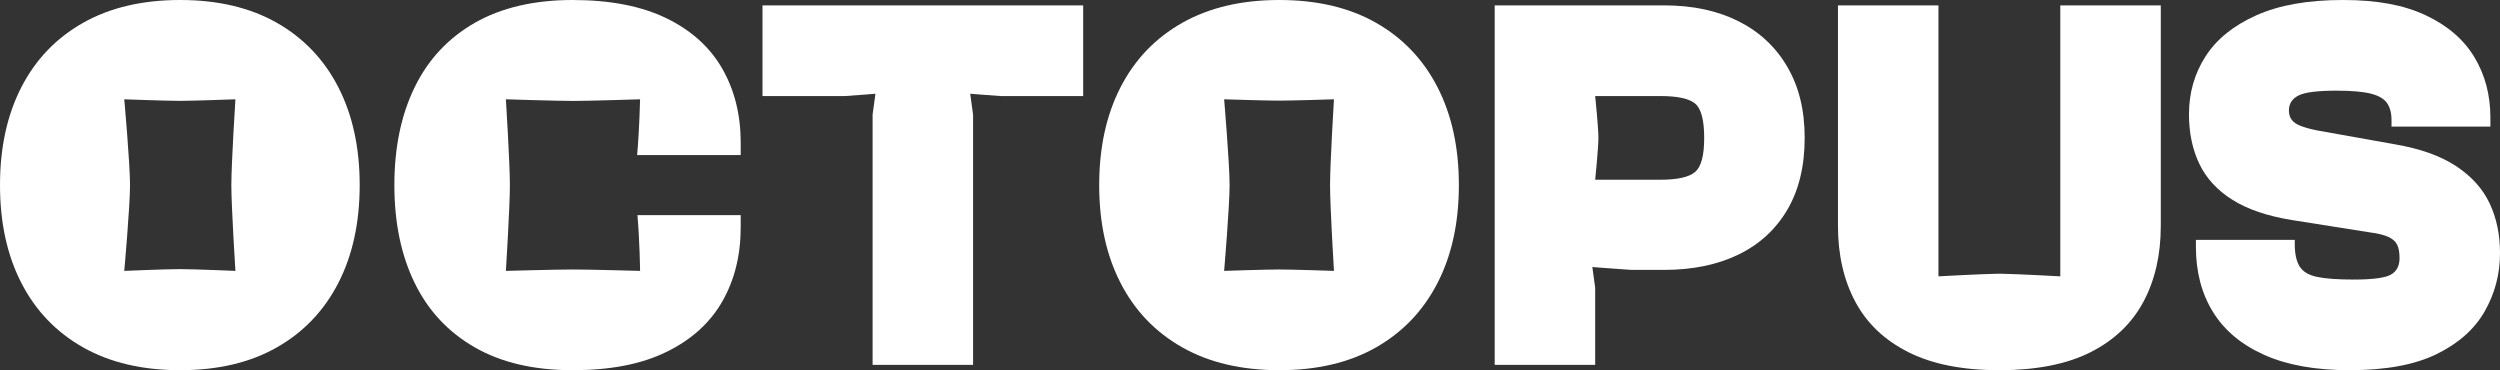 <svg xmlns="http://www.w3.org/2000/svg" width="547" height="81" viewBox="0 0 547 81" fill="none"><rect x="0" y="0" width="547" height="81" fill="#333333" stroke="none"/><path d="M514.141 81C506.656 81 500.421 79.885 495.431 77.656C490.441 75.427 486.7 72.297 484.205 68.266C481.71 64.236 480.464 59.482 480.464 54.003V52.477H502.096V53.416C502.096 55.529 502.448 57.154 503.149 58.289C503.85 59.424 505.116 60.188 506.951 60.579C508.782 60.973 511.454 61.167 514.961 61.167C519.091 61.167 521.799 60.814 523.089 60.11C524.375 59.407 525.019 58.194 525.019 56.471C525.019 55.22 524.843 54.241 524.494 53.534C524.142 52.831 523.502 52.263 522.564 51.832C521.63 51.404 520.266 51.067 518.471 50.836L501.399 48.134C496.097 47.275 491.791 45.806 488.477 43.733C485.163 41.66 482.746 39.037 481.226 35.87C479.706 32.699 478.947 29.08 478.947 25.012C478.947 20.315 480.156 16.091 482.573 12.333C484.987 8.577 488.69 5.584 493.68 3.354C498.667 1.115 504.981 0 512.621 0C520.262 0 525.99 1.115 530.747 3.344C535.5 5.573 539.051 8.625 541.39 12.499C543.73 16.373 544.897 20.774 544.897 25.705V27.7H523.265V26.293C523.265 24.73 522.933 23.476 522.273 22.535C521.61 21.597 520.421 20.91 518.705 20.482C516.989 20.054 514.494 19.836 511.22 19.836C507.086 19.836 504.321 20.19 502.919 20.893C501.514 21.597 500.813 22.694 500.813 24.179C500.813 24.964 501.006 25.631 501.399 26.174C501.788 26.725 502.432 27.173 503.329 27.523C504.222 27.877 505.414 28.21 506.897 28.519L523.969 31.571C529.504 32.509 533.966 34.096 537.358 36.325C540.75 38.554 543.205 41.276 544.725 44.485C546.245 47.696 547.003 51.332 547.003 55.404C547.003 59.944 545.893 64.168 543.672 68.083C541.451 71.998 537.941 75.124 533.147 77.472C528.353 79.821 522.019 80.993 514.145 80.993L514.141 81Z" fill="white"></path><path d="M314.527 19.075C311.409 13.012 306.927 8.316 301.081 4.989C295.234 1.665 288.176 0 279.912 0C271.648 0 264.573 1.665 258.689 4.989C252.802 8.316 248.299 13.012 245.182 19.075C242.064 25.141 240.503 32.281 240.503 40.498C240.503 48.715 242.06 55.859 245.182 61.922C248.299 67.988 252.802 72.681 258.689 76.008C264.573 79.335 271.648 80.997 279.912 80.997C288.176 80.997 295.231 79.335 301.077 76.008C306.924 72.681 311.406 67.988 314.524 61.922C317.642 55.859 319.202 48.715 319.202 40.498C319.202 32.281 317.642 25.141 314.524 19.075H314.527ZM291.869 59.271C291.869 59.271 282.874 58.962 279.854 58.962C276.835 58.962 267.84 59.271 267.84 59.271C267.84 59.271 269.035 45.202 269.035 40.498C269.035 35.795 267.84 21.726 267.84 21.726C267.84 21.726 276.838 22.018 279.854 22.018C282.871 22.018 291.869 21.726 291.869 21.726C291.869 21.726 291.016 35.798 291.016 40.498C291.016 45.198 291.869 59.271 291.869 59.271Z" fill="white"></path><path d="M74.021 19.075C70.903 13.012 66.421 8.316 60.574 4.989C54.728 1.665 47.669 0 39.409 0C31.149 0 24.07 1.665 18.186 4.989C12.299 8.316 7.796 13.012 4.679 19.075C1.557 25.141 0 32.281 0 40.498C0 48.715 1.557 55.859 4.679 61.922C7.796 67.988 12.299 72.681 18.186 76.008C24.07 79.335 31.145 80.997 39.409 80.997C47.673 80.997 54.728 79.335 60.574 76.008C66.421 72.681 70.903 67.988 74.021 61.922C77.139 55.859 78.7 48.715 78.7 40.498C78.7 32.281 77.139 25.141 74.021 19.075ZM51.508 59.271C51.508 59.271 42.405 58.883 39.348 58.883C36.291 58.883 27.188 59.271 27.188 59.271C27.188 59.271 28.451 45.202 28.451 40.498C28.451 35.795 27.188 21.726 27.188 21.726C27.188 21.726 36.294 22.066 39.348 22.066C42.402 22.066 51.508 21.726 51.508 21.726C51.508 21.726 50.618 35.798 50.618 40.498C50.618 45.198 51.508 59.271 51.508 59.271Z" fill="white"></path><path d="M162.067 33.926V31.228C162.067 25.124 160.723 19.724 158.035 15.028C155.344 10.331 151.271 6.654 145.814 3.993C140.353 1.332 133.495 0 125.231 0C116.967 0 109.695 1.665 103.89 4.989C98.08 8.316 93.696 13.012 90.734 19.075C87.772 25.141 86.289 32.281 86.289 40.498C86.289 48.715 87.769 55.859 90.734 61.922C93.696 67.988 98.08 72.681 103.89 76.008C109.695 79.335 116.811 80.997 125.231 80.997C133.65 80.997 140.353 79.668 145.81 77.004C151.268 74.343 155.34 70.666 158.032 65.969C160.72 61.273 162.064 55.873 162.064 49.769V47.071H139.47C139.978 52.726 140.049 59.271 140.049 59.271C140.049 59.271 129.06 58.962 125.37 58.962C121.68 58.962 110.691 59.271 110.691 59.271C110.691 59.271 111.564 45.202 111.564 40.498C111.564 35.795 110.691 21.726 110.691 21.726C110.691 21.726 121.683 22.083 125.37 22.083C129.056 22.083 140.049 21.726 140.049 21.726C140.049 21.726 139.913 28.271 139.405 33.926H162.064H162.067Z" fill="white"></path><path d="M166.834 1.176V21.015H184.888C188.385 20.774 191.544 20.512 191.547 20.512C191.547 20.512 191.273 22.422 190.924 25.07V79.828H212.909V25.087C212.567 22.487 212.293 20.594 212.282 20.519V20.512C212.282 20.512 215.431 20.774 218.925 21.015H236.999V1.176H166.834Z" fill="white"></path><path d="M391.063 14.616C388.527 10.273 384.963 6.946 380.362 4.639C375.761 2.331 370.345 1.176 364.109 1.176H327.039V79.828H349.024V62.934C348.678 60.311 348.404 58.421 348.404 58.421C348.404 58.421 352.778 58.781 356.932 59.05H364.105C370.341 59.05 375.758 57.935 380.359 55.706C384.959 53.477 388.524 50.207 391.06 45.905C393.592 41.603 394.861 36.359 394.861 30.174C394.861 23.989 393.592 18.963 391.06 14.62L391.063 14.616ZM370.89 37.623C369.563 38.758 367.03 39.326 363.29 39.326H349.024C349.024 39.326 349.731 32.475 349.731 30.171C349.731 27.866 349.024 21.015 349.024 21.015H363.29C367.034 21.015 369.566 21.563 370.89 22.66C372.213 23.758 372.877 26.259 372.877 30.174C372.877 34.089 372.213 36.495 370.89 37.627V37.623Z" fill="white"></path><path d="M450.795 1.176V60.464C450.795 60.464 441.496 59.954 437.843 59.893C437.714 59.893 437.596 59.896 437.464 59.896C437.332 59.896 437.213 59.893 437.084 59.893C433.432 59.954 424.132 60.464 424.132 60.464V1.176H402.147V49.422C402.147 55.76 403.414 61.3 405.949 66.034C408.481 70.771 412.361 74.448 417.585 77.068C422.808 79.692 429.433 81 437.464 81C445.494 81 452.217 79.688 457.4 77.068C462.583 74.448 466.442 70.771 468.978 66.034C471.51 61.3 472.78 55.764 472.78 49.422V1.176H450.795Z" fill="white"></path></svg>